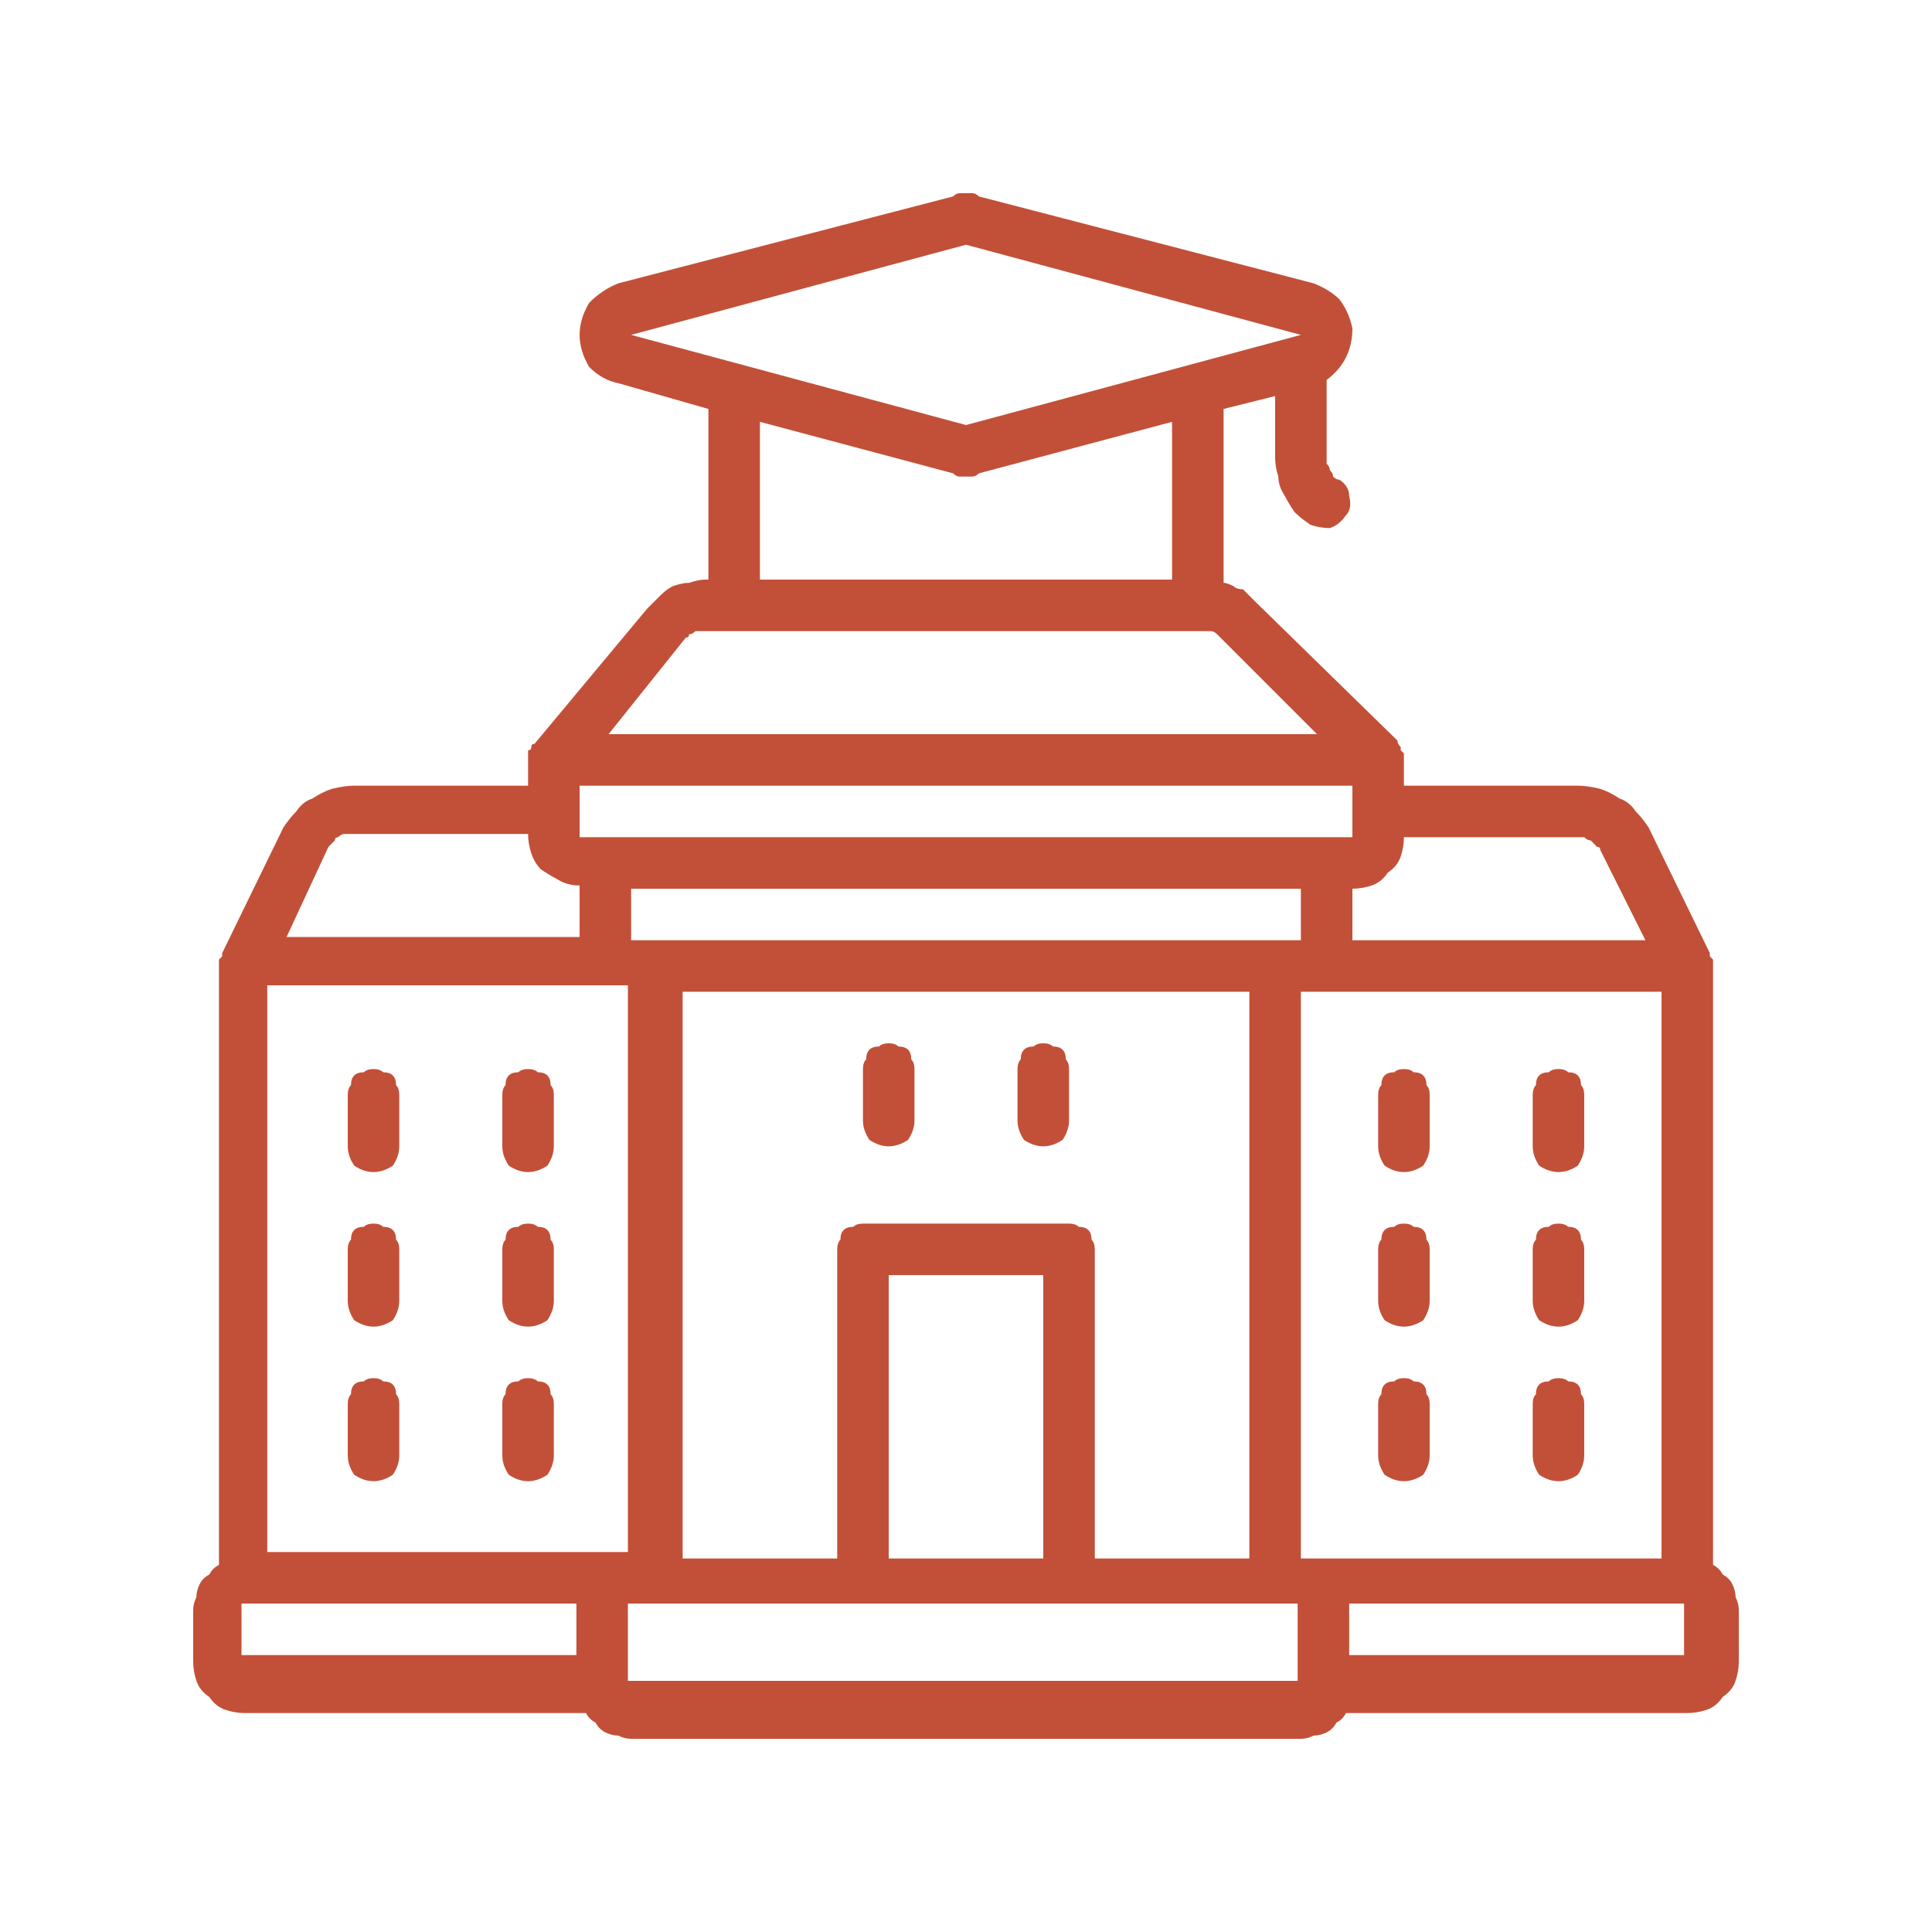 <svg version="1.2" xmlns="http://www.w3.org/2000/svg" viewBox="0 0 60 60" width="60" height="60"><defs><clipPath clipPathUnits="userSpaceOnUse" id="cp1"><path d="m0 0h60v60h-60z"/></clipPath></defs><style>.a{fill:#c25038}</style><g clip-path="url(#cp1)"><filter id="f0"><feFlood flood-color="#771d1d" flood-opacity="1" /><feBlend mode="normal" in2="SourceGraphic"/><feComposite in2="SourceAlpha" operator="in" /></filter><g filter="url(#f0)"><path class="a" d="m53.2 48.6v-18.6q0 0 0-0.1 0 0 0-0.1 0 0-0.1-0.1 0 0 0-0.1l-1.9-3.9q-0.2-0.3-0.4-0.5-0.2-0.3-0.5-0.4-0.3-0.2-0.6-0.3-0.4-0.1-0.7-0.1h-5.4v-0.8q0-0.1 0-0.2 0 0-0.1-0.1 0-0.1 0-0.1-0.1-0.1-0.1-0.2l-4.4-4.3q-0.1-0.1-0.2-0.2-0.1-0.1-0.2-0.2-0.2 0-0.3-0.1-0.2-0.1-0.3-0.1v-5.4l1.6-0.4v1.9q0 0.3 0.1 0.6 0 0.3 0.2 0.6 0.1 0.2 0.3 0.5 0.2 0.2 0.5 0.4 0.3 0.1 0.6 0.1 0.3-0.1 0.5-0.4 0.2-0.2 0.1-0.6 0-0.3-0.3-0.5-0.1 0-0.2-0.1 0-0.1-0.1-0.2 0-0.1-0.1-0.2 0-0.1 0-0.2v-2.4q0.4-0.3 0.6-0.7 0.2-0.4 0.2-0.9-0.1-0.5-0.4-0.9-0.3-0.3-0.8-0.5l-10.4-2.7q-0.1-0.1-0.2-0.1-0.1 0-0.2 0-0.1 0-0.2 0-0.1 0-0.2 0.1l-10.4 2.7q-0.5 0.2-0.9 0.6-0.3 0.5-0.3 1 0 0.5 0.3 1 0.4 0.4 0.9 0.5l2.8 0.8v5.3h-0.1q-0.2 0-0.5 0.1-0.2 0-0.5 0.1-0.2 0.1-0.4 0.3-0.2 0.2-0.4 0.4l-3.5 4.2q-0.1 0-0.1 0.1 0 0.1-0.1 0.1 0 0.1 0 0.2 0 0 0 0.1v0.8h-5.4q-0.3 0-0.7 0.1-0.3 0.1-0.6 0.3-0.3 0.1-0.5 0.4-0.2 0.2-0.4 0.5l-1.9 3.9q0 0.1 0 0.1-0.1 0.1-0.1 0.1 0 0.1 0 0.1 0 0.1 0 0.1v18.6q-0.2 0.1-0.3 0.3-0.2 0.1-0.3 0.3-0.1 0.2-0.1 0.4-0.1 0.2-0.1 0.4v1.6q0 0.3 0.1 0.6 0.1 0.3 0.4 0.5 0.2 0.3 0.5 0.4 0.3 0.1 0.6 0.1h10.6q0.1 0.2 0.3 0.3 0.1 0.2 0.3 0.3 0.2 0.1 0.4 0.1 0.2 0.1 0.4 0.1h20.8q0.2 0 0.4-0.1 0.2 0 0.4-0.1 0.2-0.1 0.3-0.3 0.2-0.1 0.3-0.3h10.6q0.3 0 0.6-0.1 0.3-0.1 0.5-0.4 0.3-0.2 0.4-0.5 0.1-0.3 0.1-0.6v-1.6q0-0.2-0.1-0.4 0-0.2-0.1-0.4-0.1-0.2-0.3-0.3-0.1-0.2-0.3-0.3zm-12-0.2h-0.8v-17.6h11.2v17.6zm-8.8 0h-4.8v-8.8h4.8zm0.8-10.4h-6.4q-0.2 0-0.3 0.1-0.2 0-0.3 0.1-0.1 0.1-0.1 0.3-0.1 0.1-0.1 0.3v9.6h-4.8v-17.6h17.6v17.6h-4.8v-9.6q0-0.2-0.1-0.3 0-0.2-0.1-0.3-0.1-0.1-0.3-0.1-0.1-0.1-0.3-0.1zm8.8-13.6v1.6h-24v-1.6zm-1.6 3.2v1.6h-20.8v-1.6zm8.6-1.6q0.1 0 0.2 0 0.1 0.1 0.2 0.1 0.1 0.1 0.2 0.2 0.1 0 0.1 0.1l1.4 2.8h-9.1v-1.6q0.3 0 0.6-0.1 0.3-0.1 0.5-0.4 0.3-0.2 0.4-0.5 0.1-0.3 0.1-0.6zm-19-18.4l10.4 2.8-10.4 2.8-10.4-2.8zm-6.4 5.5l6 1.6q0.1 0.1 0.2 0.1 0.1 0 0.2 0 0.1 0 0.2 0 0.1 0 0.2-0.1l6-1.6v4.9h-12.8zm-2.3 6.7q0.1 0 0.1-0.1 0.1 0 0.2-0.1 0.1 0 0.2 0 0 0 0.1 0h15.4q0.1 0 0.2 0 0.1 0 0.1 0 0.1 0 0.2 0.1 0 0 0.1 0.1l3 3h-22zm-11.1 6.5q0.1-0.1 0.2-0.2 0-0.1 0.1-0.1 0.1-0.1 0.2-0.1 0.1 0 0.3 0h5.4q0 0.3 0.1 0.6 0.1 0.3 0.3 0.5 0.3 0.2 0.5 0.3 0.3 0.2 0.7 0.2v1.6h-9.1zm-2.7 23.5h10.4v1.6h-10.4zm11.2-1.6h-10.4v-17.6h11.2v17.6zm0.8 4v-2.4h20.8v2.4zm32.8-0.8h-10.4v-1.6h10.4z"/><path class="a" d="m27.6 32.4q-0.2 0-0.3 0.1-0.2 0-0.3 0.1-0.1 0.1-0.1 0.3-0.1 0.1-0.1 0.3v1.6q0 0.3 0.2 0.6 0.3 0.2 0.6 0.2 0.3 0 0.6-0.2 0.2-0.3 0.2-0.6v-1.6q0-0.2-0.1-0.3 0-0.2-0.1-0.3-0.1-0.1-0.3-0.1-0.1-0.1-0.3-0.1z"/><path class="a" d="m16.4 33.2q-0.2 0-0.3 0.1-0.2 0-0.3 0.1-0.1 0.1-0.1 0.3-0.1 0.1-0.1 0.3v1.6q0 0.3 0.2 0.6 0.3 0.2 0.6 0.2 0.3 0 0.6-0.2 0.2-0.3 0.2-0.6v-1.6q0-0.2-0.1-0.3 0-0.2-0.1-0.3-0.1-0.1-0.3-0.1-0.1-0.1-0.3-0.1z"/><path class="a" d="m11.6 33.2q-0.2 0-0.3 0.1-0.2 0-0.3 0.1-0.1 0.1-0.1 0.3-0.1 0.1-0.1 0.3v1.6q0 0.3 0.2 0.6 0.3 0.2 0.6 0.2 0.3 0 0.6-0.2 0.2-0.3 0.2-0.6v-1.6q0-0.2-0.1-0.3 0-0.2-0.1-0.3-0.1-0.1-0.3-0.1-0.1-0.1-0.3-0.1z"/><path class="a" d="m16.4 38q-0.2 0-0.3 0.1-0.2 0-0.3 0.1-0.1 0.1-0.1 0.3-0.1 0.1-0.1 0.3v1.6q0 0.3 0.2 0.6 0.3 0.2 0.6 0.2 0.3 0 0.6-0.2 0.2-0.3 0.2-0.6v-1.6q0-0.2-0.1-0.3 0-0.2-0.1-0.3-0.1-0.1-0.3-0.1-0.1-0.1-0.3-0.1z"/><path class="a" d="m11.6 38q-0.2 0-0.3 0.1-0.2 0-0.3 0.1-0.1 0.1-0.1 0.3-0.1 0.1-0.1 0.3v1.6q0 0.3 0.2 0.6 0.3 0.2 0.6 0.2 0.3 0 0.6-0.2 0.2-0.3 0.2-0.6v-1.6q0-0.2-0.1-0.3 0-0.2-0.1-0.3-0.1-0.1-0.3-0.1-0.1-0.1-0.3-0.1z"/><path class="a" d="m16.4 42.8q-0.2 0-0.3 0.1-0.2 0-0.3 0.1-0.1 0.1-0.1 0.3-0.1 0.1-0.1 0.3v1.6q0 0.3 0.2 0.6 0.3 0.2 0.6 0.2 0.3 0 0.6-0.2 0.2-0.3 0.2-0.6v-1.6q0-0.2-0.1-0.3 0-0.2-0.1-0.3-0.1-0.1-0.3-0.1-0.1-0.1-0.3-0.1z"/><path class="a" d="m11.6 42.8q-0.2 0-0.3 0.1-0.2 0-0.3 0.1-0.1 0.1-0.1 0.3-0.1 0.1-0.1 0.3v1.6q0 0.3 0.2 0.6 0.3 0.2 0.6 0.2 0.3 0 0.6-0.2 0.2-0.3 0.2-0.6v-1.6q0-0.2-0.1-0.3 0-0.2-0.1-0.3-0.1-0.1-0.3-0.1-0.1-0.1-0.3-0.1z"/><path class="a" d="m48.4 33.2q-0.2 0-0.3 0.1-0.2 0-0.3 0.1-0.1 0.1-0.1 0.3-0.1 0.1-0.1 0.3v1.6q0 0.3 0.2 0.6 0.3 0.2 0.6 0.2 0.3 0 0.6-0.2 0.2-0.3 0.2-0.6v-1.6q0-0.2-0.1-0.3 0-0.2-0.1-0.3-0.1-0.1-0.3-0.1-0.1-0.1-0.3-0.1z"/><path class="a" d="m43.6 33.2q-0.2 0-0.3 0.1-0.2 0-0.3 0.1-0.1 0.1-0.1 0.3-0.1 0.1-0.1 0.3v1.6q0 0.3 0.2 0.6 0.3 0.2 0.6 0.2 0.3 0 0.6-0.2 0.2-0.3 0.2-0.6v-1.6q0-0.2-0.1-0.3 0-0.2-0.1-0.3-0.1-0.1-0.3-0.1-0.1-0.1-0.3-0.1z"/><path class="a" d="m48.4 38q-0.2 0-0.3 0.1-0.2 0-0.3 0.1-0.1 0.1-0.1 0.3-0.1 0.1-0.1 0.3v1.6q0 0.3 0.2 0.6 0.3 0.2 0.6 0.2 0.3 0 0.6-0.2 0.2-0.3 0.2-0.6v-1.6q0-0.2-0.1-0.3 0-0.2-0.1-0.3-0.1-0.1-0.3-0.1-0.1-0.1-0.3-0.1z"/><path class="a" d="m43.6 38q-0.2 0-0.3 0.1-0.2 0-0.3 0.1-0.1 0.1-0.1 0.3-0.1 0.1-0.1 0.3v1.6q0 0.3 0.2 0.6 0.3 0.2 0.6 0.2 0.3 0 0.6-0.2 0.2-0.3 0.2-0.6v-1.6q0-0.2-0.1-0.3 0-0.2-0.1-0.3-0.1-0.1-0.3-0.1-0.1-0.1-0.3-0.1z"/><path class="a" d="m48.4 42.8q-0.2 0-0.3 0.1-0.2 0-0.3 0.1-0.1 0.1-0.1 0.3-0.1 0.1-0.1 0.3v1.6q0 0.3 0.2 0.6 0.3 0.2 0.6 0.2 0.3 0 0.6-0.2 0.2-0.3 0.2-0.6v-1.6q0-0.2-0.1-0.3 0-0.2-0.1-0.3-0.1-0.1-0.3-0.1-0.1-0.1-0.3-0.1z"/><path class="a" d="m43.6 42.8q-0.2 0-0.3 0.1-0.2 0-0.3 0.1-0.1 0.1-0.1 0.3-0.1 0.1-0.1 0.3v1.6q0 0.3 0.2 0.6 0.3 0.2 0.6 0.2 0.3 0 0.6-0.2 0.2-0.3 0.2-0.6v-1.6q0-0.2-0.1-0.3 0-0.2-0.1-0.3-0.1-0.1-0.3-0.1-0.1-0.1-0.3-0.1z"/><path class="a" d="m32.4 32.4q-0.2 0-0.3 0.1-0.2 0-0.3 0.1-0.1 0.1-0.1 0.3-0.1 0.1-0.1 0.3v1.6q0 0.3 0.2 0.6 0.3 0.2 0.6 0.2 0.3 0 0.6-0.2 0.2-0.3 0.2-0.6v-1.6q0-0.2-0.1-0.3 0-0.2-0.1-0.3-0.1-0.1-0.3-0.1-0.1-0.1-0.3-0.1z"/></g></g></svg>